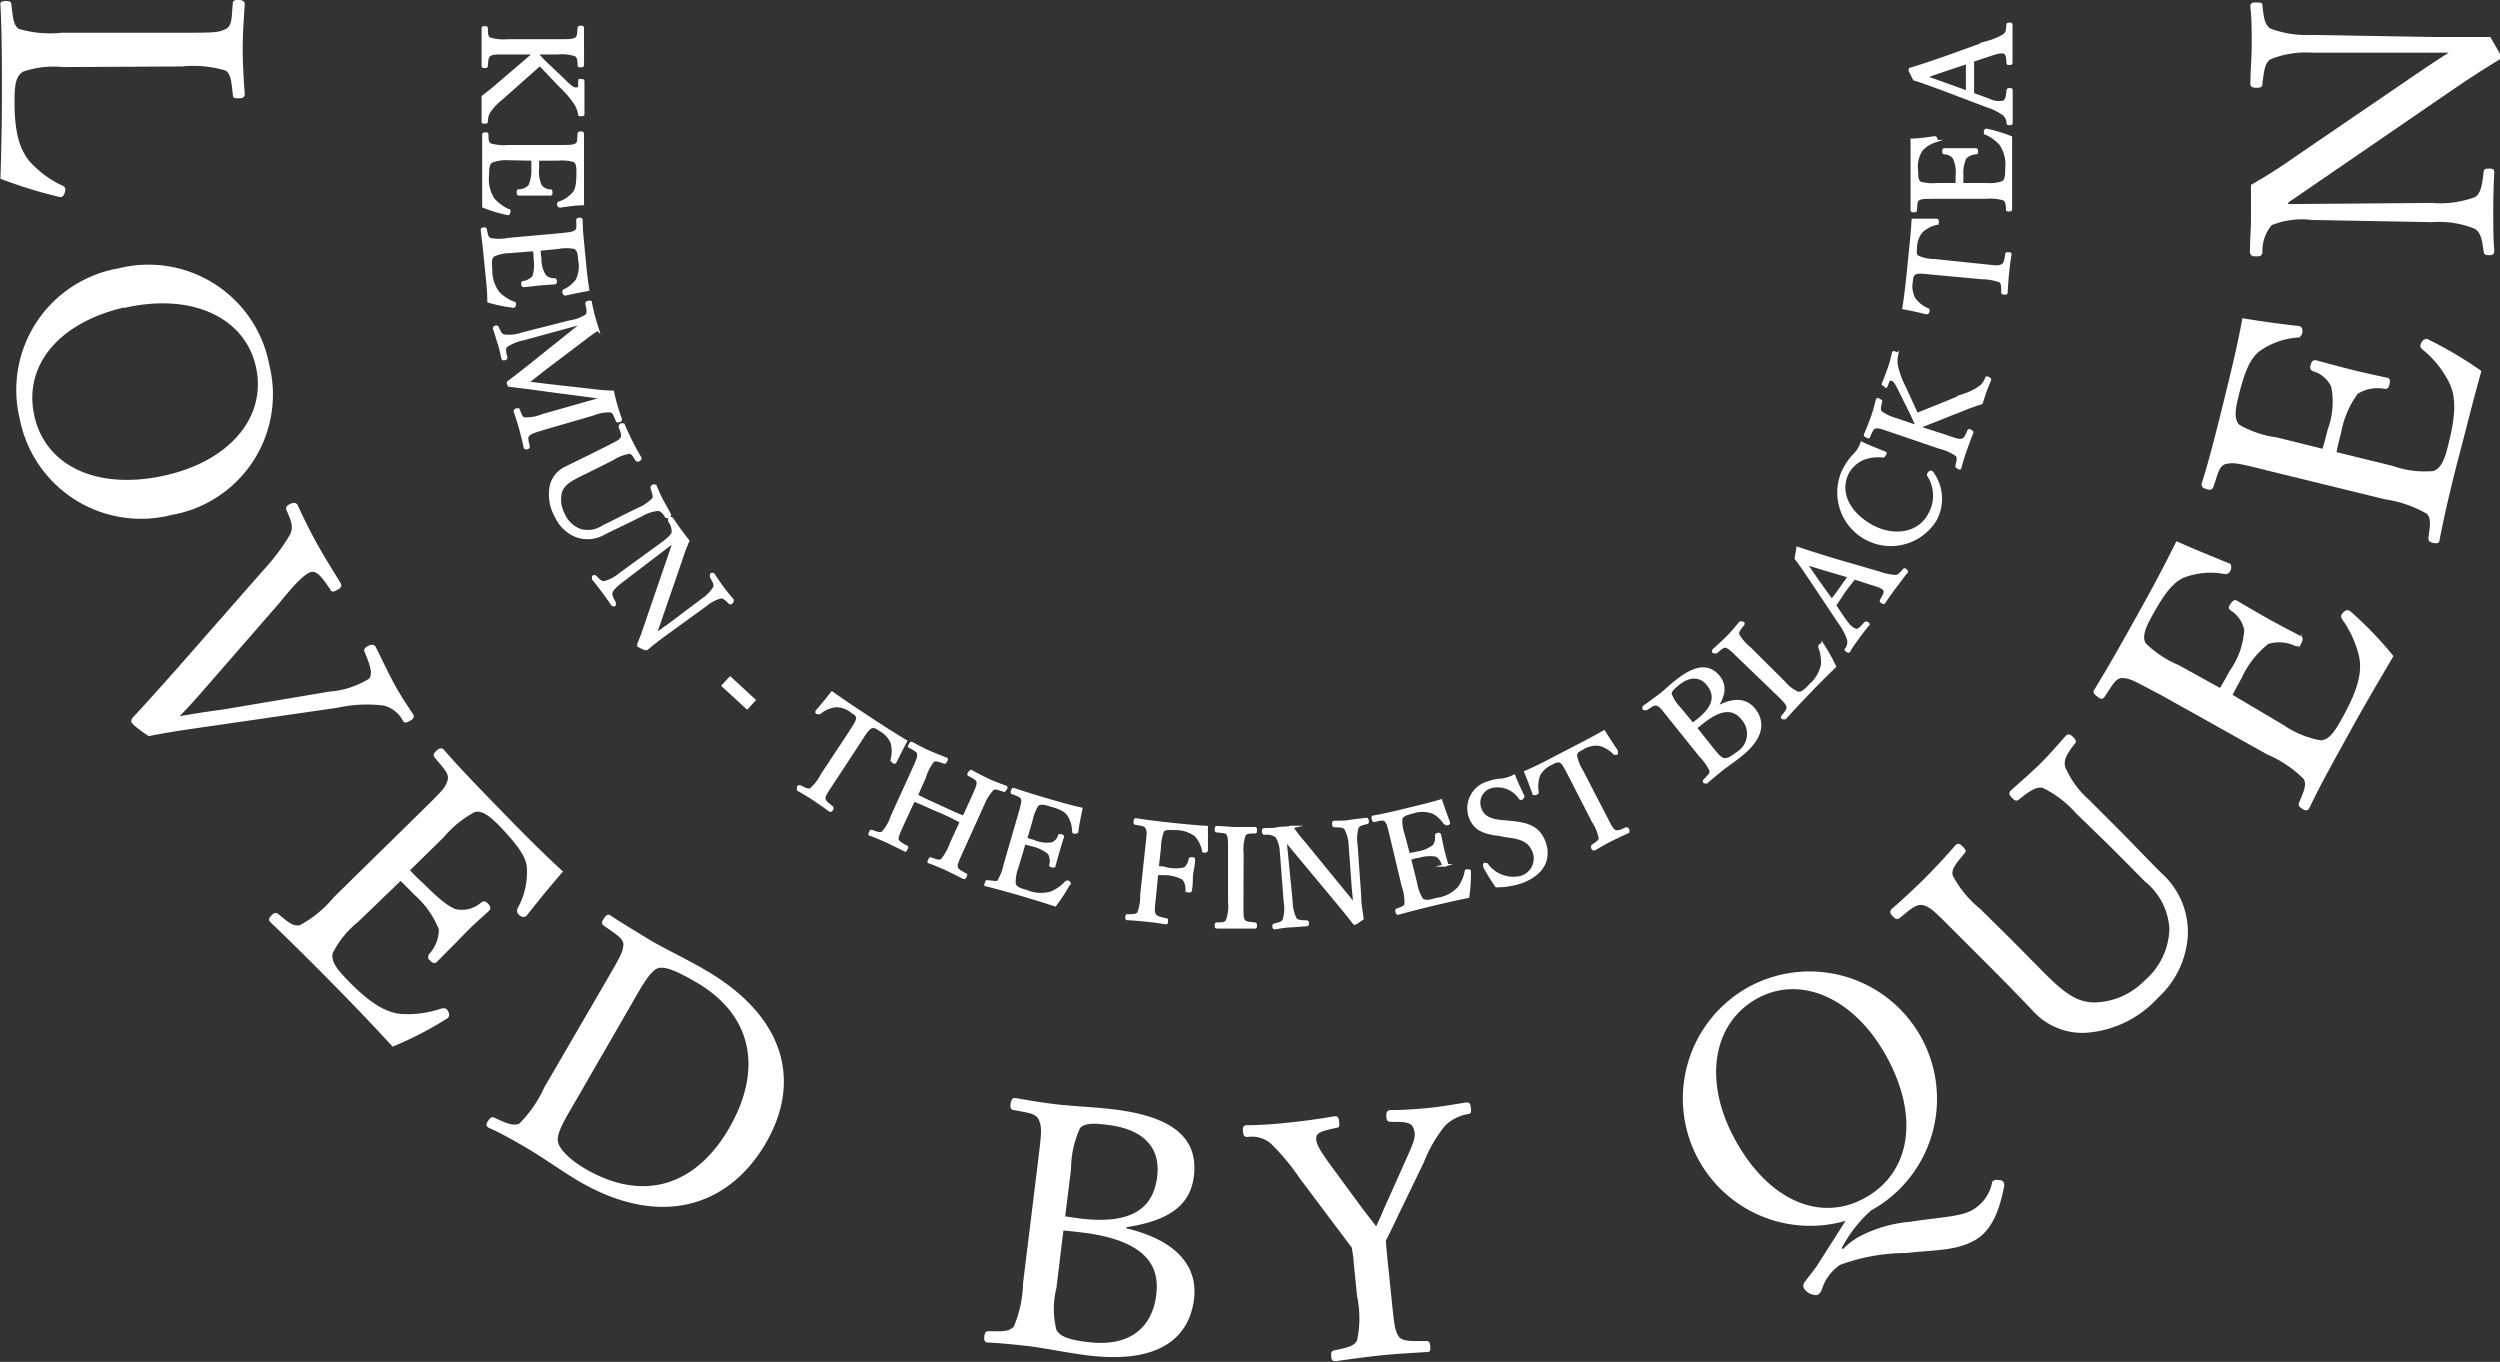 <svg xmlns="http://www.w3.org/2000/svg" viewBox="0 0 170.37 92.81"><rect x="0" y="0" width="170.37" height="92.81" fill="#333333" stroke="none"/><defs><style>.cls-1{fill:#fff;stroke:#fff;stroke-miterlimit:10;stroke-width:.18px}</style></defs><g id="レイヤー_2" data-name="レイヤー 2"><g id="KV"><path class="cls-1" d="M34.64 3.62c-.94 0-1.07 0-1.26.12s-.19.36-.22.72c0 .07 0 .09-.13.09s-.12 0-.12-.09v-2.5c0-.07 0-.09.12-.09s.12 0 .13.09c0 .31 0 .57.22.68a3.19 3.19 0 0 0 1.26.12H38c.91 0 1 0 1.22-.11s.19-.39.23-.74c0 0 0-.07.11-.07s.15 0 .15.07V4.4c0 .08 0 .1-.14.1s-.11 0-.12-.1c0-.33-.05-.54-.23-.65A2.92 2.92 0 0 0 38 3.62h-1.42a7.33 7.33 0 0 0 .7.76l1.06 1c.6.61.77.71 1 .66s.13-.29.15-.47 0-.09.12-.09.13 0 .13.09V7.76c0 .06 0 .07-.14.07s-.11 0-.12-.07a1.86 1.86 0 0 0-.31-.76 6.66 6.66 0 0 0-1-1.15l-.86-.91-.52-.54-2.59 2.3a4.42 4.42 0 0 0-.89.94 1.49 1.49 0 0 0-.15.62c0 .06 0 .08-.13.08s-.12 0-.12-.09V6.59c.34-.26.63-.49 1-.81l2.52-2.16ZM34.64 10.83a2.73 2.73 0 0 0-1.14.17c-.25.15-.26.51-.26.94a2.48 2.48 0 0 0 .39 1.65 3.08 3.08 0 0 0 1 .74c.06 0 .09 0 .06.14s-.08.11-.14.09a9.49 9.49 0 0 1-1.6-.49V9.18c0-.05 0-.07.12-.07s.12 0 .13.07c0 .33 0 .56.22.68a3.47 3.47 0 0 0 1.26.11H38c.91 0 1 0 1.23-.1s.18-.37.22-.74c0-.06 0-.08.11-.08s.15 0 .15.08v4.77c-.48 0-1.06.09-1.54.16 0 0-.09 0-.11-.09s0-.14.07-.16a2.1 2.1 0 0 0 .94-.62c.23-.25.3-.66.3-1.41 0-.36 0-.69-.24-.82a3 3 0 0 0-1.13-.1h-1.35v.59a2.29 2.29 0 0 0 .2 1.23.82.82 0 0 0 .62.31c.06 0 .09 0 .09.12s0 .13-.09.13H35.4c-.07 0-.1 0-.1-.13s0-.11.1-.12a1 1 0 0 0 .7-.33 2.7 2.7 0 0 0 .2-1.21v-.59ZM34.75 17.16a2.82 2.82 0 0 0-1.12.24c-.23.17-.21.53-.17 1A2.47 2.47 0 0 0 34 20a3 3 0 0 0 1 .64c.06 0 .09 0 .07.13s-.07.13-.12.11a10.51 10.51 0 0 1-1.65-.34c0-.82-.11-1.62-.18-2.39s-.17-1.67-.27-2.47c0-.06 0-.08.11-.09s.12 0 .13.06c.07.33.1.56.29.65a3.15 3.15 0 0 0 1.26 0L38 16c.9-.09 1-.1 1.21-.22s.15-.39.15-.75c0-.07 0-.09.1-.1s.16 0 .16.08c0 .78.11 1.63.18 2.4s.14 1.53.27 2.33c-.48.09-1.05.2-1.52.31-.06 0-.09 0-.12-.08s0-.14 0-.16a2.23 2.23 0 0 0 .88-.7 2.14 2.14 0 0 0 .17-1.44c0-.36-.08-.68-.31-.79a2.85 2.85 0 0 0-1.14 0l-1.27.12c0 .16 0 .38.05.59a2.15 2.15 0 0 0 .31 1.2.84.84 0 0 0 .64.26c.06 0 .09 0 .1.1s0 .14-.07.14l-1 .07-1.07.12c-.07 0-.1 0-.11-.12s0-.11.09-.12.55-.17.67-.4a2.69 2.69 0 0 0 .08-1.22c0-.21 0-.44-.06-.59ZM40.47 26.61a12.53 12.53 0 0 0 1.29.1c.06.32.13.56.21.85s.21.69.32 1c0 .08 0 .1-.11.13s-.11 0-.14-.06c-.14-.33-.2-.54-.41-.61a2.66 2.66 0 0 0-1.21.21l-3.24.94c-.9.27-1 .31-1.17.47s-.08.41 0 .77c0 .06 0 .1-.09.12s-.13 0-.15-.06a19.7 19.7 0 0 0-.68-2.45s0-.07.1-.1.12 0 .14 0c.13.32.19.56.4.61A3 3 0 0 0 37 28.3l3.91-1.11v-.11l-3.59-.47c-1.09-.16-1.76-.23-2.53-.33-.08 0-.12 0-.15-.12s0-.11.07-.16c.64-.49 1.16-.89 1.85-1.45l3-2.4v-.11l-3.92 1.07a3 3 0 0 0-1.15.48c-.15.15-.09.46 0 .74 0 .09 0 .1-.1.13s-.12 0-.14-.06c-.07-.35-.15-.69-.25-1s-.21-.72-.32-1c0-.06 0-.09.09-.12s.12 0 .14.05c.11.24.2.49.42.55a2.72 2.72 0 0 0 1.24-.13l3.27-.83a2.63 2.63 0 0 0 1.14-.43c.14-.17.07-.46 0-.78 0-.07 0-.09.1-.12s.15 0 .16 0c.07.35.16.75.23 1s.15.51.26.86a10.06 10.06 0 0 0-.94.67L37 25.23c-.38.31-.68.54-1.09.85l1.37.17ZM43.51 34.69a3 3 0 0 0 1-.67c.13-.18 0-.46-.09-.78 0-.06 0-.07.08-.12s.13 0 .16 0c.15.35.3.71.46 1s.35.63.52.94c0 .06 0 .08-.09.14s-.11 0-.15 0c-.17-.27-.31-.44-.54-.47a2.65 2.65 0 0 0-1.12.36l-1.05.52c-.54.26-1.07.51-1.56.76a2.21 2.21 0 0 1-1.88.14 2.55 2.55 0 0 1-1.35-1.31 3 3 0 0 1-.32-2.2 1.84 1.84 0 0 1 1.05-1.15c.5-.26 1.11-.54 1.66-.82l1.08-.54c.79-.4.89-.45 1-.64s0-.42-.12-.76c0-.07 0-.09.08-.14s.13 0 .16 0c.15.36.36.81.53 1.15s.41.79.61 1.11c0 .06 0 .09-.09.14s-.11 0-.15 0c-.18-.28-.29-.51-.52-.51a3 3 0 0 0-1.12.44l-1.1.55-1.13.56c-.74.37-1.17.64-1.32 1.18a2.06 2.06 0 0 0 .18 1.43 2 2 0 0 0 1.18 1.14 1.88 1.88 0 0 0 1.52-.24c.41-.21.84-.41 1.39-.7ZM45.79 37l-3.25 2.48c-.48.36-.81.65-.88.87s.07.45.22.73v.13c0 .06-.11 0-.14 0-.21-.31-.43-.62-.63-.89s-.47-.62-.68-.87v-.13c0-.05.11-.06.16 0 .2.21.37.39.6.37a2.75 2.75 0 0 0 1.09-.58l2.75-2c.49-.35.76-.6.83-.81a1.2 1.2 0 0 0-.24-.79v-.15c0-.06.13-.07.18 0 .18.26.38.56.52.75l.57.75a12.86 12.86 0 0 0-.48 1.28l-1.25 3.63c-.18.54-.34 1-.54 1.5l1-.7 2.23-1.68a2.71 2.71 0 0 0 .84-.86c.08-.21-.07-.45-.22-.71v-.15c0-.06.12-.07.16 0 .2.29.41.61.61.88s.48.61.68.84c0 .06 0 .09-.06.16s-.1.06-.16 0-.35-.38-.57-.36a2.72 2.72 0 0 0-1.06.56l-2.76 2c-.51.38-.88.66-1.27 1a3.35 3.35 0 0 1-.53-.25s0 0 0-.09c.22-.52.35-.9.67-1.85l1.68-4.9ZM50.91 48.24l-1.64-1.51.49-.53 1.64 1.51ZM57.87 50c.47-.72.54-.85.56-1.06s-.21-.34-.41-.47a1.71 1.71 0 0 0-1.09-.36 2.14 2.14 0 0 0-1.07.47s-.09 0-.16 0-.06-.09 0-.15c.31-.36.7-.83 1-1.22.85.61 1.66 1.14 2.48 1.68s1.65 1.08 2.55 1.62c-.23.42-.51 1-.72 1.4 0 .05-.06.07-.14 0s-.11-.08-.09-.14a2.28 2.28 0 0 0 0-1.16 1.76 1.76 0 0 0-.8-.87c-.19-.13-.39-.28-.62-.18s-.45.46-.74.92l-1.85 2.82c-.52.79-.58.87-.6 1.1s.26.39.52.61c0 0 .06.07 0 .15s-.09.1-.15.06c-.32-.24-.76-.54-1.07-.75s-.75-.47-1.07-.65v-.15c0-.08.08-.09.14-.06.29.14.52.28.71.19a3.34 3.34 0 0 0 .77-1ZM61.59 56c-.39.85-.45 1-.44 1.19s.29.33.61.52c.06 0 .07 0 0 .14s-.06.11-.13.07c-.37-.18-.82-.41-1.17-.57s-.79-.35-1.15-.48c-.05 0-.06 0 0-.14s.06-.09.12-.08c.32.11.55.21.72.09a3 3 0 0 0 .64-1.11l1.4-3.07c.37-.82.41-.93.4-1.16s-.26-.32-.58-.51c-.06 0-.07 0 0-.13s.08-.14.14-.11c.35.19.79.43 1.14.58s.81.34 1.16.47c.07 0 .08.07 0 .18s-.07.08-.13.06c-.32-.1-.56-.21-.73-.09A3.29 3.29 0 0 0 63 53l-.54 1.21c.56.29 1.07.52 1.62.77s1 .47 1.6.7l.55-1.21c.37-.82.42-.94.41-1.16s-.28-.32-.58-.5c-.06 0-.07-.06 0-.14s.08-.13.14-.11c.35.2.8.43 1.16.6s.79.32 1.15.46c.08 0 .08.07 0 .17s-.06.1-.13.07c-.34-.11-.56-.21-.73-.09A3.38 3.38 0 0 0 67 54.8l-1.39 3.07c-.39.86-.45 1-.43 1.21s.28.32.6.51c.06 0 .06.06 0 .14s0 .1-.11.08l-1.17-.58c-.36-.16-.82-.35-1.16-.48-.06 0-.07 0 0-.14s.06-.1.13-.08c.32.11.54.21.71.09a3.62 3.62 0 0 0 .63-1.12l.69-1.5c-.54-.29-1-.52-1.58-.76s-1.05-.48-1.65-.71ZM69.32 59.1a2.88 2.88 0 0 0-.19 1.14c.08.28.42.39.83.5a2.46 2.46 0 0 0 1.7.09 3 3 0 0 0 1-.71c.05 0 .07-.07.16 0s.08.11 0 .15a10.65 10.65 0 0 1-.92 1.41c-.78-.26-1.55-.49-2.29-.71s-1.62-.46-2.4-.66c-.06 0-.07 0 0-.14s0-.1.1-.09c.33 0 .56.11.72 0a3.59 3.59 0 0 0 .46-1.18l.94-3.24c.25-.86.28-1 .24-1.2s-.3-.28-.64-.42c-.06 0-.08 0-.05-.13s.06-.14.12-.12c.75.26 1.56.5 2.31.72s1.47.43 2.27.61c-.1.47-.21 1-.28 1.52a.1.1 0 0 1-.11.09c-.12 0-.14 0-.14-.11a2.12 2.12 0 0 0-.33-1.08c-.18-.29-.55-.48-1.28-.68-.34-.11-.66-.18-.85 0a3 3 0 0 0-.4 1l-.38 1.31.56.17a2.21 2.21 0 0 0 1.23.15.82.82 0 0 0 .48-.5c0-.05 0-.08.13-.05s.12.06.1.12c-.1.31-.19.6-.28.91s-.2.71-.28 1c0 .06 0 .09-.16.05s-.09-.06-.08-.12a1.06 1.06 0 0 0-.13-.77 2.73 2.73 0 0 0-1.1-.53l-.57-.15ZM78.69 61.09c-.1.93-.11 1.06 0 1.25s.39.24.74.32c.08 0 .09 0 .08.12s0 .12-.1.12c-.41-.08-.93-.14-1.32-.18s-.85-.08-1.22-.1c-.08 0-.1 0-.09-.12s0-.11.1-.11c.34 0 .58 0 .71-.17a3.24 3.24 0 0 0 .2-1.22l.36-3.35c.1-.9.11-1 0-1.23s-.38-.22-.75-.3c-.05 0-.07 0-.06-.12s0-.15.09-.15c.79.13 1.68.23 2.43.31s1.54.16 2.37.21v1.54c0 .06 0 .1-.13.11s-.1-.02-.1-.1a2.3 2.3 0 0 0-.51-1 2.34 2.34 0 0 0-1.42-.44c-.35 0-.68-.06-.83.15a3.21 3.21 0 0 0-.21 1.11l-.15 1.38c.15 0 .41 0 .59.07a2.66 2.66 0 0 0 1.27 0 1 1 0 0 0 .35-.6c0-.06 0-.09.14-.08s.13 0 .12.11c0 .32-.09.63-.13.94s0 .74-.08 1.07c0 .07 0 .11-.13.1s-.12-.07-.13-.12a1.18 1.18 0 0 0-.23-.73 2.83 2.83 0 0 0-1.22-.33h-.59ZM84.65 61.45c0 .94 0 1.07.09 1.26s.38.19.74.24c.07 0 .09 0 .09.12s0 .13-.1.12H82.94c-.06 0-.07 0-.07-.12s0-.11.08-.12c.32 0 .57 0 .68-.22a2.82 2.82 0 0 0 .15-1.25V58.1c0-.9 0-1-.09-1.22s-.38-.19-.74-.24c-.06 0-.08 0-.08-.12s0-.14.08-.14c.4 0 .91.07 1.28.07h1.26c.07 0 .09 0 .08.15s0 .11-.08.11c-.34 0-.58 0-.7.22a3.08 3.08 0 0 0-.13 1.22ZM87.6 57.35l.4 4.07a2.84 2.84 0 0 0 .28 1.2c.15.18.43.18.75.19.06 0 .08 0 .08.1s0 .12-.06.12l-1.05.08c-.35 0-.78.08-1.1.13-.07 0-.09 0-.1-.09s0-.12.07-.13c.28-.07.53-.12.63-.33a2.72 2.72 0 0 0 .07-1.23l-.26-3.38A2.28 2.28 0 0 0 87 57a1.13 1.13 0 0 0-.8-.2c-.08 0-.1 0-.11-.12s0-.15.08-.16c.32 0 .68 0 .91-.06s.5 0 .95-.1a11.74 11.74 0 0 0 .84 1.08l2.45 3c.37.44.67.81 1 1.24l-.11-1.17-.21-2.88a2.62 2.62 0 0 0-.3-1.16c-.13-.18-.42-.17-.72-.18-.08 0-.1 0-.11-.12s0-.14.07-.15c.36 0 .74 0 1.08-.06s.76-.09 1.06-.14c.08 0 .1 0 .11.13s0 .12-.08.13c-.28.07-.52.11-.61.31a2.8 2.8 0 0 0-.07 1.2l.24 3.41c0 .64.11 1.1.17 1.6-.43.31-.45.32-.48.32a.07.07 0 0 1-.08 0c-.34-.45-.59-.76-1.23-1.53l-3.33-4ZM96.49 60.2a2.81 2.81 0 0 0 .4 1.08c.2.21.56.13 1 0a2.5 2.5 0 0 0 1.52-.76 2.82 2.82 0 0 0 .49-1.1c0-.07 0-.1.13-.09s.12 0 .12.1a10.61 10.61 0 0 1-.11 1.68c-.8.16-1.59.34-2.34.52s-1.63.4-2.41.62c-.06 0-.08 0-.1-.1s0-.12 0-.14c.32-.12.54-.18.61-.38a3.37 3.37 0 0 0-.19-1.25l-.78-3.28c-.21-.88-.24-1-.39-1.17s-.4-.09-.76 0c-.07 0-.09 0-.11-.09s0-.15 0-.17c.78-.14 1.6-.33 2.36-.52s1.49-.35 2.27-.59c.15.46.34 1 .52 1.46a.09.09 0 0 1-.06.13h-.17a2.17 2.17 0 0 0-.82-.78 2.1 2.1 0 0 0-1.45 0c-.35.08-.66.18-.74.42a2.84 2.84 0 0 0 .17 1.12l.35 1.33.57-.12a2.36 2.36 0 0 0 1.15-.48.93.93 0 0 0 .16-.68c0-.05 0-.08.09-.11s.14 0 .15.06c.07.32.13.62.2.93s.18.71.27 1c0 .07 0 .1-.11.13a.1.1 0 0 1-.13-.07c-.08-.19-.24-.52-.49-.61a2.63 2.63 0 0 0-1.22.09c-.2 0-.42.1-.57.15ZM102.16 56.88c-1.06-.13-1.71-.38-2-1.28a1.81 1.81 0 0 1 1.31-2.28 2.67 2.67 0 0 1 .82-.17 2.43 2.43 0 0 0 .89-.27c.17.44.41.94.62 1.39 0 0 0 .07-.08.13s-.1 0-.13 0a1.82 1.82 0 0 0-2-.77 1.12 1.12 0 0 0-.71 1.51c.16.44.52.75 1.44.83l.53.05c1.23.11 2 .33 2.39 1.37s0 2.14-1.54 2.71a5.34 5.34 0 0 1-1.72.28 11.41 11.41 0 0 1-.82-1.33s0-.09 0-.14.13 0 .16 0a2.23 2.23 0 0 0 2.32.87 1.32 1.32 0 0 0 .88-1.75c-.27-.72-.83-.94-1.87-1.06ZM107 52.91c-.4-.77-.47-.89-.64-1s-.41 0-.62.12a1.78 1.78 0 0 0-.86.77 2.27 2.27 0 0 0-.11 1.16c0 .06 0 .1-.1.13s-.12 0-.15 0c-.15-.46-.37-1-.56-1.48 1-.43 1.81-.88 2.68-1.33s1.76-.9 2.67-1.42c.25.41.59.92.86 1.32v.15c0 .06-.12 0-.17 0a2.14 2.14 0 0 0-1-.59 1.75 1.75 0 0 0-1.15.26c-.21.11-.44.21-.47.45a2.94 2.94 0 0 0 .43 1.11l1.55 3c.43.84.47.93.66 1.06s.47 0 .79-.15c.06 0 .09 0 .13.07s0 .13 0 .16c-.37.16-.85.39-1.19.56s-.78.42-1.09.61c-.06 0-.09 0-.13-.07s0-.12 0-.16c.26-.18.5-.31.51-.52a3.35 3.35 0 0 0-.48-1.16ZM116.81 48.35c1.15-.74 2.12-.76 2.73 0s.7 1.87-1 3.19c-.42.34-1 .72-1.33 1s-.63.51-.9.76h-.13c-.05 0-.06-.1 0-.14.23-.24.43-.4.41-.63a3.41 3.41 0 0 0-.69-1l-2.12-2.64c-.55-.7-.63-.8-.85-.88s-.42.11-.73.3h-.14c-.07 0-.07-.12 0-.16.33-.23.65-.48 1-.73s.79-.7 1.19-1c1.45-1.16 2.29-1 2.87-.31.43.54.5 1.22-.32 2.34Zm-1.46 1 .37-.28c1.27-1 1.17-1.8.67-2.43s-1.27-.66-2.06 0c-.26.21-.52.44-.5.67a3.18 3.18 0 0 0 .66 1Zm1.25 1.57c.32.4.58.74.84.82s.58-.12.92-.39a1.54 1.54 0 0 0 .41-2.35c-.38-.47-1.11-1.09-2.76.24-.13.1-.27.21-.45.37ZM121.59 46.52a2.65 2.65 0 0 0 .91.7c.29.06.53-.18.83-.49a2.6 2.6 0 0 0 .86-1.46 3 3 0 0 0-.19-1.17c0-.07 0-.1.06-.15s.14 0 .16 0a13.15 13.15 0 0 1 .82 1.47c-.6.58-1.17 1.15-1.7 1.7s-1.15 1.21-1.69 1.81h-.14c-.07 0-.07-.09 0-.14.2-.26.37-.45.32-.66s-.37-.52-.82-.95l-2.43-2.34c-.65-.63-.73-.71-.94-.77s-.4.13-.68.37h-.14c-.07 0-.09-.12 0-.17.29-.26.65-.59.93-.87s.58-.65.83-.95c.05-.05.08 0 .17 0s.06.09 0 .15c-.2.26-.37.45-.31.65a3.2 3.2 0 0 0 .79.92ZM126.37 39.4c-.2.25-.46.57-.67.86l-.66 1 .62.92c.33.47.57.69.79.75s.42-.2.66-.46c0 0 .07-.06.15 0s.09.09 0 .15c-.22.27-.5.64-.7.92s-.39.54-.54.8c0 .07-.07.07-.16 0s-.08-.08 0-.15a.88.88 0 0 0 .11-.58 4 4 0 0 0-.58-1.13l-1.78-2.67c-.75-1.12-.91-1.35-1.22-1.75l.11-.67a.09.09 0 0 1 .12 0c.59.2 1.06.35 2.29.73l3.1.9a4.31 4.31 0 0 0 1.13.25c.24 0 .36-.14.58-.4.06-.07.09-.07.16 0s.09.09 0 .16c-.23.3-.54.71-.76 1s-.5.7-.71 1c0 .06-.06.06-.15 0s-.08-.08-.05-.14c.16-.27.32-.53.21-.7s-.39-.27-.9-.42Zm-2-.6-1.31-.4.77 1.13 1 1.39c.21-.26.43-.56.63-.85s.39-.54.55-.79ZM128.43 30.85c.06 0 .07.07 0 .14s0 .1-.13.1a2.9 2.9 0 0 0-1.38.19 2.21 2.21 0 0 0-1 .93c-.66 1.26 0 2.76 1.69 3.67 1.53.8 3.19.48 3.87-.82a2.56 2.56 0 0 0-.07-2.68c0-.05 0-.09.08-.17a.11.11 0 0 1 .18 0 3 3 0 0 1 .23 3.2 3.56 3.56 0 0 1-6.28-3.33 4.51 4.51 0 0 1 .67-1 2.12 2.12 0 0 0 .58-.89c.54.26 1.13.48 1.56.66ZM132.48 29.68c.89.31 1 .35 1.23.3s.29-.28.45-.61c0-.05.05-.07.14 0s.11.06.09.12c-.16.38-.32.84-.45 1.2s-.27.82-.36 1.17c0 .06-.05.07-.14 0s-.11-.06-.09-.12c.06-.31.15-.55 0-.72a3.27 3.27 0 0 0-1.15-.52l-3.2-1.09c-.85-.29-.95-.33-1.18-.3s-.31.31-.46.63c0 .05 0 .07-.13 0s-.14-.06-.12-.12c.16-.35.34-.82.47-1.18s.25-.81.34-1.17c0-.07.06-.08.16 0s.11 0 .09.13c-.07.32-.13.52 0 .69a3.21 3.21 0 0 0 1.11.51l1.36.47c-.14-.36-.26-.63-.42-.95l-.66-1.33c-.37-.77-.49-.93-.69-.94s-.22.23-.3.4 0 .08-.14 0-.11-.06-.09-.12c.14-.33.26-.68.38-1s.22-.71.3-1.07c0-.06.05-.06.16 0s.1.05.09.11a1.88 1.88 0 0 0 0 .85 6.41 6.41 0 0 0 .53 1.4l.52 1.13.31.68c.83-.33 1.82-.72 3.25-1.32a4 4 0 0 0 1.15-.6 1.62 1.62 0 0 0 .34-.53c0-.05.05-.06.14 0s.11.06.09.12c-.13.3-.23.56-.32.8l-.25.76c-.4.13-.75.25-1.22.44l-3.08 1.22ZM131.7 18.63c-.86-.09-1-.1-1.2 0s-.21.35-.24.58a1.8 1.8 0 0 0 .18 1.14 2.29 2.29 0 0 0 .91.74c.05 0 .08.05.05.14s-.06.1-.13.1c-.46-.12-1.06-.25-1.54-.34.16-1 .26-2 .36-3s.21-2 .27-3h1.58c.06 0 .09 0 .1.1s0 .13-.08.15a2.23 2.23 0 0 0-1 .52 1.76 1.76 0 0 0-.41 1.1c0 .24-.07.48.12.63a2.66 2.66 0 0 0 1.16.25l3.35.35c.94.1 1 .12 1.25 0s.24-.41.31-.74c0-.07 0-.08.13-.07s.13 0 .12.09a22.156 22.156 0 0 0-.26 2.55c0 .06 0 .08-.13.07s-.13 0-.13-.1c0-.32 0-.59-.15-.72a3.7 3.7 0 0 0-1.23-.23ZM135.34 12.56a2.75 2.75 0 0 0 1.14-.13c.25-.15.26-.51.26-.94a2.48 2.48 0 0 0-.39-1.65 2.94 2.94 0 0 0-1-.74c-.06 0-.09 0-.06-.14s.08-.11.14-.09a9.49 9.49 0 0 1 1.6.49V14.25c0 .05 0 .07-.12.07s-.12 0-.12-.07c0-.34-.05-.56-.23-.68a3.47 3.47 0 0 0-1.26-.11H132c-.91 0-1 0-1.23.1s-.18.37-.22.73c0 .07 0 .09-.11.09s-.15 0-.15-.09V9.53c.48 0 1.06-.09 1.54-.16 0 0 .09 0 .11.09s0 .14-.07.16a2.17 2.17 0 0 0-.94.61 2.11 2.11 0 0 0-.3 1.42c0 .36 0 .69.24.82a3.07 3.07 0 0 0 1.13.09h1.36v-.59a2.27 2.27 0 0 0-.2-1.22.86.86 0 0 0-.62-.32c-.06 0-.09 0-.09-.11s0-.13.09-.13H134.61c.07 0 .1 0 .1.13s0 .1-.1.11a1.08 1.08 0 0 0-.7.34 2.65 2.65 0 0 0-.2 1.2v.59ZM134.44 4.13V6.41l1.05.38a1.56 1.56 0 0 0 1.07.15c.19-.09.23-.41.27-.76 0-.06 0-.09.12-.09s.12 0 .12.1v2.16c0 .07 0 .09-.12.09s-.12 0-.12-.09a.88.88 0 0 0-.25-.54 3.82 3.82 0 0 0-1.13-.57l-3-1.14c-1.26-.46-1.53-.56-2-.7l-.3-.61a.09.09 0 0 1 .08-.1c.59-.18 1.06-.33 2.28-.75l3-1.08a4.48 4.48 0 0 0 1.07-.46c.19-.15.21-.33.24-.67 0-.08 0-.1.12-.1s.12 0 .12.1v2.52c0 .07 0 .09-.12.09s-.12 0-.12-.09c0-.31-.05-.62-.24-.68s-.48 0-1 .18Zm-1.95.66-1.3.45 1.29.46 1.58.57v-2ZM4.28 4.48a6.4 6.4 0 0 0-2.76.33C.92 5.17.9 6 .9 7c0 2.3.46 3.29 1 4a7 7 0 0 0 2.29 1.72c.17.07.21.12.14.37s-.18.28-.32.23a31.61 31.61 0 0 1-3.89-1.2c.07-2 .1-3.95.1-5.81s0-4-.1-6C.09.21.16.16.39.16s.28 0 .3.19c.1.8.12 1.42.55 1.7a7.62 7.62 0 0 0 3 .27h8.16c2.19 0 2.46 0 3-.25s.46-.9.55-1.77c0-.16 0-.21.27-.21s.37.05.37.21c-.07.94-.14 2.11-.14 3.08s.07 2.12.14 3c0 .18-.07.23-.37.23s-.25-.05-.27-.23c-.09-.79-.12-1.41-.55-1.66a7.73 7.73 0 0 0-3-.28ZM11.69 35a8.33 8.33 0 0 1-10.26-6.49 8.31 8.31 0 0 1 6.65-10.13 8.29 8.29 0 0 1 10.19 6.53A8.24 8.24 0 0 1 11.69 35Zm-3-14.19c-4.68 1-7.19 4-6.45 7.49s4.27 5.2 8.88 4.22 7.15-4.07 6.42-7.49-4.34-5.15-8.88-4.18ZM14.13 46.59c-1 1.16-1.6 1.8-2.14 2.35.84-.14 1.7-.3 3.22-.5l7.25-1.22a6 6 0 0 0 2.78-.92c.28-.45.05-1-.28-1.84-.09-.16-.07-.23.13-.34s.34-.14.43 0c.42.84.88 1.82 1.29 2.57s.82 1.36 1.25 2c.09.16.07.22-.19.37s-.28.1-.37-.06a2.18 2.18 0 0 0-1.3-1 9.33 9.33 0 0 0-3.2.14l-8.56 1.24c-2.31.33-3.11.46-4.29.69-1-.68-1-.77-1.08-.85s0-.12 0-.21c1-1.07 1.88-2.06 3.16-3.5L17.94 39a14.77 14.77 0 0 0 1.92-2.55c.23-.55.11-.9-.23-1.66-.06-.17-.07-.23.13-.34s.35-.13.44 0c.39.86.88 1.85 1.35 2.69s1.1 1.86 1.58 2.63c.07.14.07.22-.22.37s-.27.08-.35-.06c-.44-.62-.84-1.25-1.31-1.2S20 39.76 19 41ZM24.34 62.76a6.51 6.51 0 0 0-1.75 2.16c-.17.68.43 1.32 1.15 2.06 1.6 1.63 2.59 2.07 3.48 2.2a7.1 7.1 0 0 0 2.9-.37c.15 0 .23-.06.34.15s.06.33-.07.39a23.68 23.68 0 0 1-3.61 1.87c-1.34-1.46-2.69-2.87-4-4.2s-2.87-2.89-4.29-4.24c-.1-.1-.08-.18.08-.34s.23-.16.34-.08c.63.51 1 .89 1.54.78a7.7 7.7 0 0 0 2.36-1.93l5.83-5.72c1.56-1.53 1.76-1.72 1.94-2.26s-.31-.94-.86-1.63c-.1-.13-.11-.18.05-.34s.3-.23.41-.11c1.25 1.44 2.69 2.9 4 4.25s2.59 2.64 4.06 4c-.77.89-1.68 2-2.38 2.89-.09.12-.18.15-.35.05s-.22-.26-.16-.39a5.16 5.16 0 0 0 .65-2.7c0-.83-.6-1.66-1.87-3-.62-.62-1.2-1.15-1.8-1A7.25 7.25 0 0 0 30.17 57l-2.35 2.3c.24.28.63.67 1 1 1 1 1.87 1.75 2.42 1.78a2.07 2.07 0 0 0 1.6-.5c.12-.08.18-.11.34.05s.18.28.08.38c-.59.54-1.13 1-1.69 1.59s-1.25 1.26-1.82 1.85c-.12.12-.18.15-.39-.07a.22.22 0 0 1 0-.35 2.64 2.64 0 0 0 .64-1.7 6.26 6.26 0 0 0-1.7-2.42c-.36-.36-.74-.76-1-1ZM41.28 67.08c1.09-1.87 1.24-2.13 1.29-2.66s-.64-.88-1.35-1.4c-.12-.1-.16-.12 0-.36s.21-.28.35-.19c.78.53 1.6 1 2.48 1.55s2.71 1.42 4 2.18c5.42 3.16 6.5 7.57 4 11.76S45 83.62 39.51 80.43c-1.15-.68-2.48-1.64-3.65-2.32-.88-.51-1.74-1-2.51-1.33-.14-.08-.14-.16 0-.36s.17-.22.33-.16c.71.34 1.32.62 1.77.38a8.47 8.47 0 0 0 1.72-2.49ZM39 75.24c-.65 1.11-1.17 2-1.07 2.57s.86 1.3 1.91 1.92c4.18 2.43 7.79 1 10-2.93s1.55-7.67-2.35-9.94c-1.37-.8-2.27-1.17-2.76-.93s-1 1.09-1.65 2.24ZM76.67 83.78c3.23.75 4.9 2.41 4.61 4.74s-2 4.38-7.13 3.76c-1.3-.16-2.9-.49-4-.63-.89-.1-1.94-.21-2.84-.25-.13 0-.17-.09-.14-.32s.07-.27.21-.27c.81 0 1.43.08 1.79-.37a8.07 8.07 0 0 0 .64-3l1-8.13c.26-2.14.3-2.44.08-3s-.9-.56-1.76-.75c-.16 0-.2-.07-.17-.32s.09-.34.25-.32c1 .18 1.93.33 2.89.44s2.55.18 3.78.33c4.45.54 5.66 2.22 5.39 4.46-.2 1.64-1.26 2.92-4.59 3.4Zm-4.77 4a5.94 5.94 0 0 0 0 2.85c.27.61 1.18.79 2.23.92 3.45.42 4.55-1.6 4.75-3.26.18-1.44 0-3.75-5.07-4.38-.41-.05-.82-.1-1.42-.15Zm.59-4.81 1.12.16c3.9.47 5.1-1 5.34-2.94.25-2.06-1-3.32-3.43-3.62-.82-.1-1.64-.18-2 .27a6.87 6.87 0 0 0-.62 2.82ZM92.33 85.92c0-.32-.09-.63-.12-.93-.4-.52-.7-.95-1.1-1.46l-2.48-3.31a15.65 15.65 0 0 0-2-2.39 2.12 2.12 0 0 0-1.61-.44c-.14 0-.19 0-.22-.26s0-.35.15-.36c1 0 2.07-.09 3-.19s2.06-.25 3-.42c.14 0 .19 0 .22.33s0 .25-.16.29c-.74.17-1.36.28-1.4.72s.22.86.82 1.72l2.44 3.32.93 1.2c.19-.39.36-.76.58-1.29L96 78.83c.51-1.14.61-1.5.4-2s-.79-.46-1.6-.47c-.16 0-.21 0-.23-.25s0-.35.19-.37c.85 0 1.87-.07 2.74-.16s1.57-.23 2.44-.36c.13 0 .18 0 .21.32s0 .26-.17.3a3.1 3.1 0 0 0-1.54.78 9.42 9.42 0 0 0-1.5 2.58l-1.78 3.67c-.3.66-.53 1.1-.8 1.65 0 .3.06.83.09 1.17l.25 2.41c.23 2.29.26 2.56.53 3s1 .38 1.94.38c.14 0 .19 0 .21.28s0 .3-.16.29c-1 .06-2.22.13-3.16.23s-2.06.25-3 .39c-.2 0-.23 0-.25-.25s0-.28.2-.32c.76-.17 1.36-.26 1.56-.74a7.36 7.36 0 0 0 0-3.05ZM125.61 85.24a4.72 4.72 0 0 1 1.14-.89 9 9 0 0 1 3.45-1c1.82-.29 3.39-.34 4.18-.77a2.86 2.86 0 0 0 1.45-1.89c0-.1 0-.14.14-.18s.13 0 .28 0 .19.06.22.12a.37.37 0 0 1 0 .28c-.26 1.32-.72 2.89-2 3.57s-2.58.6-4.56.82a13.14 13.14 0 0 0-4.56.82 3.27 3.27 0 0 0-1.3 1.79c-.06.08-.11.19-.21.24s-.27 0-.5-.09a.94.94 0 0 1-.32-.3.29.29 0 0 1 0-.28c.28-.41.8-1 1.05-1.44l1.91-3a8.59 8.59 0 0 1-6.79-15.69 8.59 8.59 0 0 1 8.26 15.07 9.25 9.25 0 0 0-2.06 2.67Zm-7.45-7.54c2.28 4.18 5.87 5.75 9 4s3.75-5.59 1.5-9.71-6-5.69-9-4-3.73 5.64-1.5 9.71ZM141.52 55.34a7.37 7.37 0 0 0-2.27-1.73c-.51-.14-1.08.29-1.71.8-.13.09-.17.09-.34-.08s-.23-.26-.12-.38c.69-.62 1.4-1.23 2-1.82s1.19-1.28 1.76-1.92c.11-.11.18-.11.39.1s.16.23.06.36c-.47.6-.76 1.06-.65 1.59a6.34 6.34 0 0 0 1.66 2.31l2 2c1 1 2 2.07 2.94 3a5.29 5.29 0 0 1 1.76 4.27 6.16 6.16 0 0 1-2 4.09 7.21 7.21 0 0 1-5 2.37 4.5 4.5 0 0 1-3.47-1.55c-.95-1-2.06-2.13-3.12-3.19l-2.08-2.08c-1.51-1.51-1.7-1.71-2.22-1.87s-1 .31-1.68.86c-.13.1-.18.11-.36-.07s-.21-.27-.09-.39c.71-.62 1.59-1.43 2.24-2.08s1.5-1.56 2.1-2.26c.12-.11.18-.11.39.1s.17.23.07.36c-.51.63-.95 1.07-.78 1.59a7.42 7.42 0 0 0 1.88 2.28l2.12 2.09 2.13 2.16c1.41 1.42 2.37 2.21 3.74 2.15a5 5 0 0 0 3.34-1.51 4.9 4.9 0 0 0 1.72-3.58 4.56 4.56 0 0 0-1.7-3.31c-.79-.79-1.59-1.62-2.66-2.67ZM155.56 49.48a6.58 6.58 0 0 0 2.57 1.06c.7 0 1.14-.79 1.64-1.7 1.1-2 1.25-3.07 1.11-4a7.22 7.22 0 0 0-1.18-2.67c-.08-.13-.12-.2.05-.37s.29-.15.39-.05a24.57 24.57 0 0 1 2.86 2.97c-1 1.7-2 3.4-2.88 5s-2 3.58-2.83 5.32c-.07.12-.15.13-.35 0s-.22-.18-.18-.31c.31-.75.56-1.24.31-1.69a7.94 7.94 0 0 0-2.53-1.71l-7.15-4c-1.91-1-2.15-1.18-2.72-1.21s-.81.58-1.31 1.3c-.1.13-.15.16-.35 0s-.3-.22-.22-.36c1-1.62 2-3.41 2.92-5.06s1.79-3.25 2.65-5c1.07.48 2.36 1 3.45 1.45.13 0 .19.13.14.32s-.19.29-.33.26a5.22 5.22 0 0 0-2.72.21c-.78.28-1.42 1.06-2.3 2.65-.42.76-.76 1.47-.45 2a7.3 7.3 0 0 0 2.29 1.52l2.88 1.59c.2-.31.46-.79.71-1.24a5.49 5.49 0 0 0 1-2.83 2.1 2.1 0 0 0-.95-1.39c-.11-.08-.15-.14 0-.34s.21-.25.33-.18c.7.41 1.33.78 2 1.16s1.56.84 2.29 1.22c.14.08.19.13.05.39a.23.23 0 0 1-.34.13 2.66 2.66 0 0 0-1.87-.12 6.33 6.33 0 0 0-1.84 2.33c-.24.44-.51.93-.67 1.26ZM163.08 31.85a6.48 6.48 0 0 0 2.75.34c.67-.21.9-1 1.15-2.06.55-2.21.41-3.28 0-4.11a6.93 6.93 0 0 0-1.83-2.27c-.11-.1-.17-.16-.05-.37s.25-.22.37-.15a26.61 26.61 0 0 1 3.53 2.09c-.54 1.91-1 3.8-1.48 5.61s-1 4-1.36 5.87c0 .13-.11.16-.33.11s-.26-.11-.25-.25c.11-.81.22-1.35-.14-1.72a8.19 8.19 0 0 0-2.88-1L154.63 32c-2.12-.53-2.38-.59-2.94-.47s-.63.77-.93 1.6c-.06.15-.1.19-.32.13s-.35-.13-.31-.29c.57-1.82 1.06-3.81 1.51-5.64s.89-3.6 1.25-5.54c1.16.19 2.56.39 3.71.51.14 0 .22.08.22.27s-.11.33-.25.34a5.27 5.27 0 0 0-2.57.9c-.68.47-1.1 1.39-1.53 3.15-.21.85-.36 1.62.08 2.06a7.13 7.13 0 0 0 2.6.88l3.19.79c.11-.35.25-.89.37-1.38a5.43 5.43 0 0 0 .24-3 2.07 2.07 0 0 0-1.27-1.09c-.13-.06-.19-.1-.13-.32s.14-.29.27-.26c.78.21 1.49.41 2.25.6s1.72.4 2.53.58c.16 0 .22.07.15.36s-.15.23-.29.22a2.67 2.67 0 0 0-1.85.37 6.53 6.53 0 0 0-1.16 2.72c-.13.49-.26 1-.32 1.39ZM155.83 14l9.89-.08a6.94 6.94 0 0 0 3-.41c.46-.3.53-1 .62-1.75 0-.16.05-.18.27-.18s.28 0 .28.18c-.05.92-.07 1.82-.07 2.64s0 1.89.07 2.67c0 .19-.05.23-.26.23s-.27 0-.29-.21c-.1-.69-.16-1.28-.65-1.58a6.56 6.56 0 0 0-2.94-.46l-8.21-.15a5.51 5.51 0 0 0-2.78.37 2.77 2.77 0 0 0-.67 1.88c0 .19-.07.23-.3.23s-.37 0-.37-.23c0-.78.07-1.63.07-2.2v-2.3a32.65 32.65 0 0 0 2.79-1.77l7.68-5.24c1.13-.78 2.09-1.42 3.22-2.14h-9.61a6.49 6.49 0 0 0-2.88.46c-.46.27-.5 1-.6 1.7 0 .18 0 .23-.3.23s-.34-.05-.34-.21c0-.85.09-1.77.09-2.6s0-1.86-.09-2.6c0-.18 0-.23.35-.22s.27 0 .3.23c.09.69.13 1.26.59 1.54a7.17 7.17 0 0 0 2.88.44l8.21.14h3.88c.65 1.12.67 1.17.67 1.24a.22.22 0 0 1-.12.18c-1.17.71-2 1.24-4 2.62l-10.35 7.1Z"/></g></g></svg>